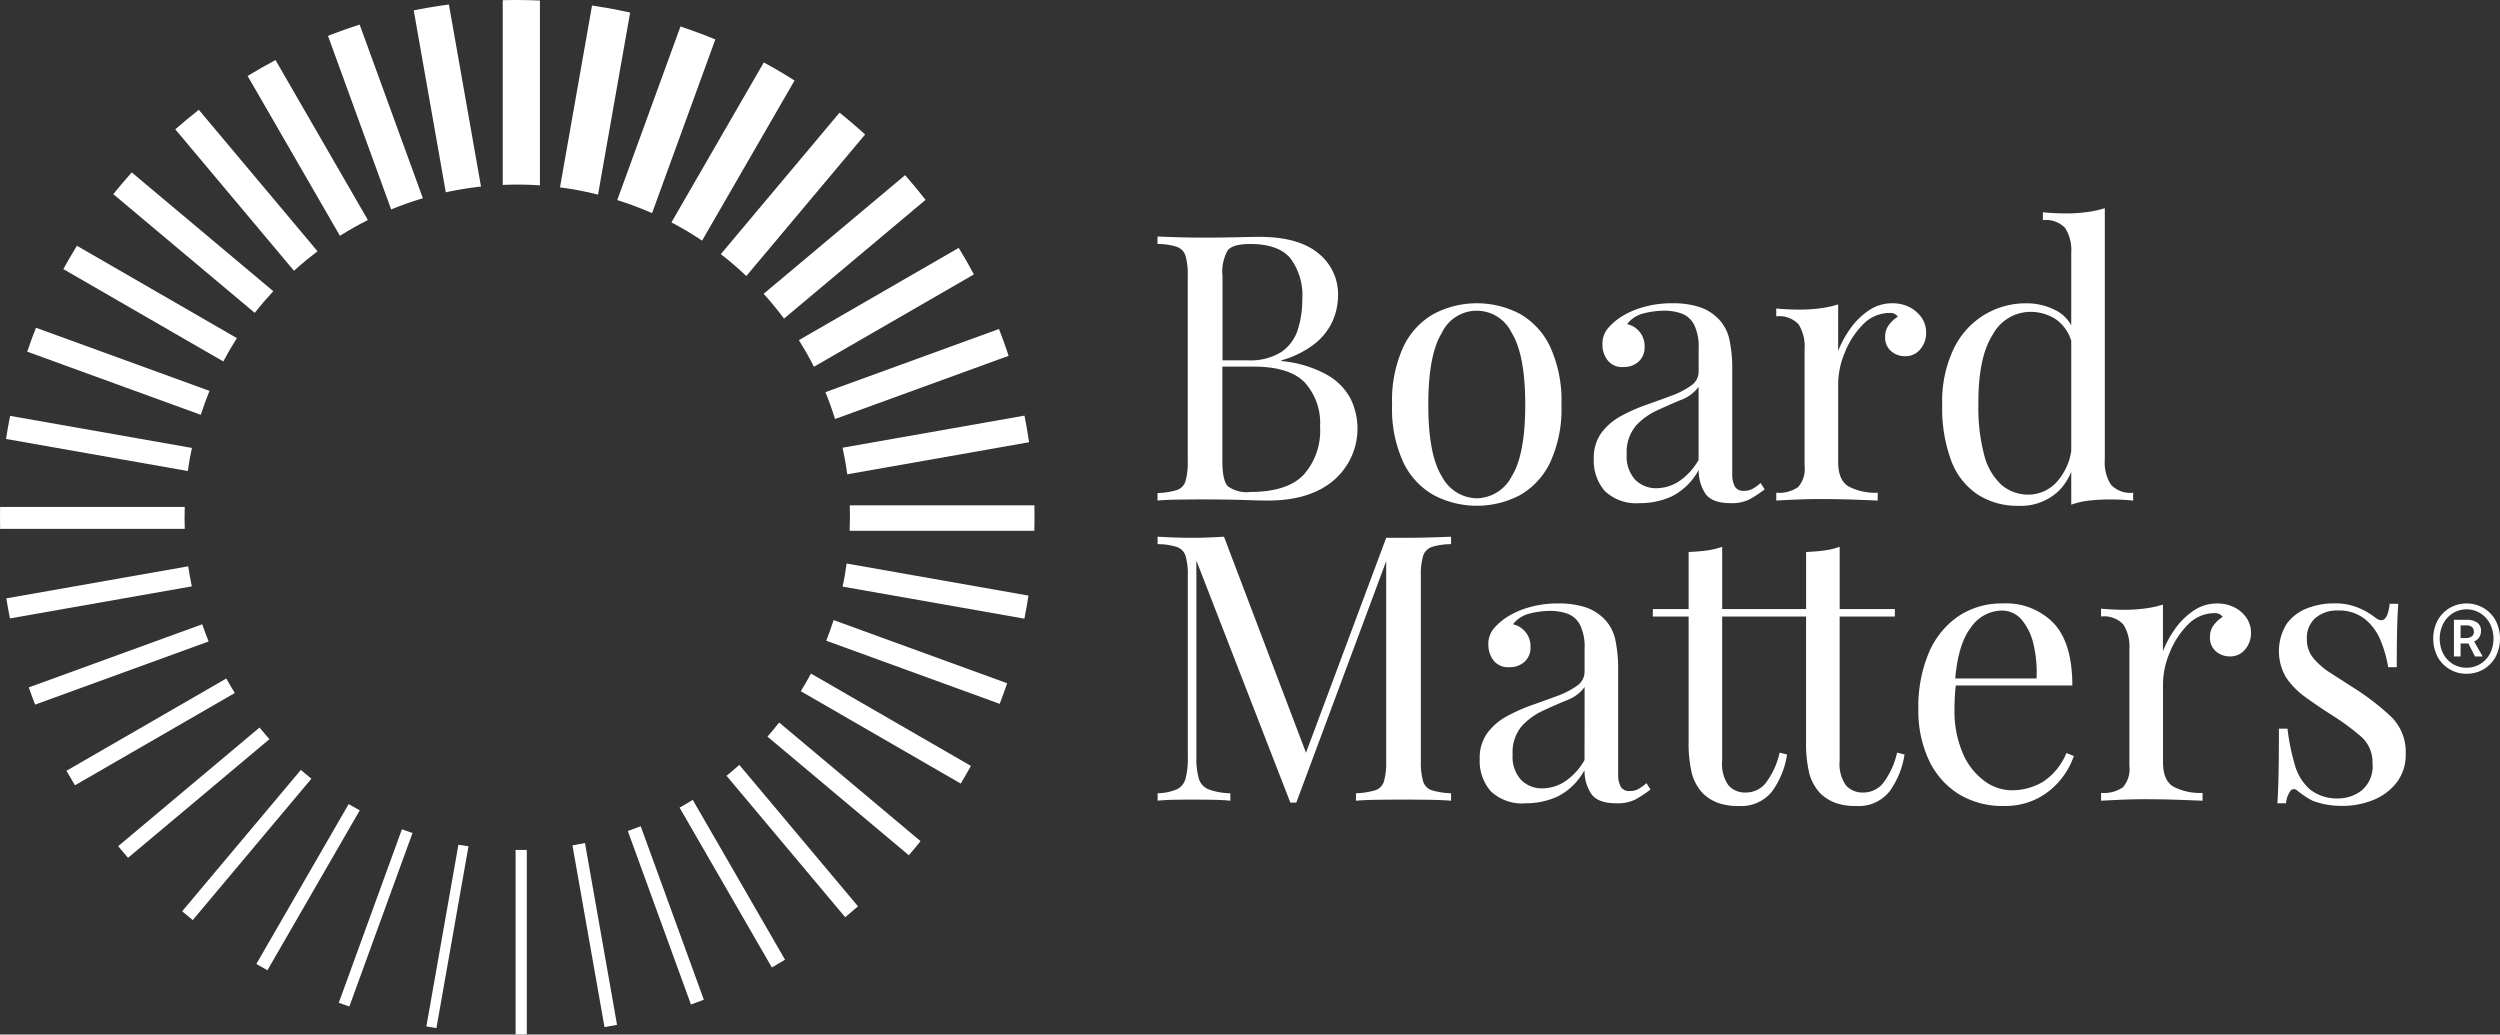 <svg xmlns="http://www.w3.org/2000/svg" width="307.411" height="127.209" viewBox="0 0 307.411 127.209"><rect x="0" y="0" width="307.411" height="127.209" fill="#333333" stroke="none"/><g id="Group_1" data-name="Group 1" transform="translate(624 -761.999)"><path id="Path_1" data-name="Path 1" d="M303.3,82.848a4.005,4.005,0,0,1-3.546-2.056,4.9,4.9,0,0,1,0-4.528,4.054,4.054,0,0,1,1.49-1.516,4.165,4.165,0,0,1,4.123,0,4.037,4.037,0,0,1,1.489,1.516,4.887,4.887,0,0,1,0,4.528,3.987,3.987,0,0,1-1.489,1.516,4.057,4.057,0,0,1-2.067.54m0-.745a3.19,3.19,0,0,0,1.679-.453,3.283,3.283,0,0,0,1.192-1.263,4.12,4.12,0,0,0,0-3.713,3.4,3.4,0,0,0-1.192-1.279,3.232,3.232,0,0,0-3.357,0,3.367,3.367,0,0,0-1.188,1.279,4.162,4.162,0,0,0,0,3.713,3.251,3.251,0,0,0,1.188,1.263,3.179,3.179,0,0,0,1.678.453m-1.554-1.382V76.21h1.619a2.289,2.289,0,0,1,1.187.307,1.189,1.189,0,0,1,.518,1.118,1.333,1.333,0,0,1-.232.75,1.172,1.172,0,0,1-.61.48l1.047,1.856h-.939l-.81-1.6h-.96v1.6Zm.82-2.266h.605a1.3,1.3,0,0,0,.749-.189.663.663,0,0,0,.276-.588.76.76,0,0,0-.216-.567,1.075,1.075,0,0,0-.756-.21h-.658Z" transform="translate(-624 762)" fill="#fff"></path><path id="Path_2" data-name="Path 2" d="M61.82,22.737a40.642,40.642,0,0,1,4.573.055V.066q-2.3-.1-4.573-.044Z" transform="translate(-624 762)" fill="#fff"></path><path id="Path_3" data-name="Path 3" d="M54.819,23.647a40.407,40.407,0,0,1,4.328-.706L55.2.554q-2.183.289-4.325.726Z" transform="translate(-624 762)" fill="#fff"></path><path id="Path_4" data-name="Path 4" d="M72.8.68,68.859,23.039c.616.081,1.232.169,1.849.278.958.169,1.9.382,2.828.614L77.484,1.545c-.937-.209-1.882-.4-2.836-.57C74.032.867,73.417.77,72.8.68" transform="translate(-624 762)" fill="#fff"></path><path id="Path_5" data-name="Path 5" d="M48.1,25.755A40.829,40.829,0,0,1,52,24.378L44.226,3.026q-1.973.633-3.894,1.388Z" transform="translate(-624 762)" fill="#fff"></path><path id="Path_6" data-name="Path 6" d="M75.9,24.6a40.738,40.738,0,0,1,4.281,1.608L87.96,4.849q-2.1-.868-4.286-1.594Z" transform="translate(-624 762)" fill="#fff"></path><path id="Path_7" data-name="Path 7" d="M41.8,28.994q1.668-1.052,3.436-1.942L33.877,7.385q-1.744.924-3.428,1.955Z" transform="translate(-624 762)" fill="#fff"></path><path id="Path_8" data-name="Path 8" d="M31.326,38.472c.721-.925,1.483-1.812,2.277-2.668L16.2,21.2q-1.17,1.3-2.27,2.674Z" transform="translate(-624 762)" fill="#fff"></path><path id="Path_9" data-name="Path 9" d="M36.147,33.292q1.4-1.261,2.9-2.392l-14.6-17.4q-1.48,1.157-2.892,2.4Z" transform="translate(-624 762)" fill="#fff"></path><path id="Path_10" data-name="Path 10" d="M98.233,41.826q1,1.59,1.853,3.27l19.668-11.354q-.885-1.661-1.867-3.263Z" transform="translate(-624 762)" fill="#fff"></path><path id="Path_11" data-name="Path 11" d="M23.316,56.5c.084-.479.187-.949.288-1.421L1.244,51.138c-.095.473-.186.947-.27,1.425s-.158.942-.231,1.413L23.1,57.919c.067-.472.13-.944.213-1.417" transform="translate(-624 762)" fill="#fff"></path><path id="Path_12" data-name="Path 12" d="M103.609,55.05c.231,1.078.427,2.168.57,3.27l22.361-3.942q-.24-1.647-.565-3.271Z" transform="translate(-624 762)" fill="#fff"></path><path id="Path_13" data-name="Path 13" d="M127.192,62.137h-22.7c.036,1.037.027,2.082-.017,3.132h22.712q.043-1.572.008-3.132" transform="translate(-624 762)" fill="#fff"></path><path id="Path_14" data-name="Path 14" d="M103.892,70.709c-.084.479-.188.949-.288,1.421l22.36,3.944c.094-.473.186-.948.27-1.426s.158-.941.23-1.411l-22.359-3.944c-.067.472-.13.943-.213,1.416" transform="translate(-624 762)" fill="#fff"></path><path id="Path_15" data-name="Path 15" d="M88.635,31.249a40.747,40.747,0,0,1,3.137,2.693l14.606-17.405q-1.527-1.391-3.144-2.684Z" transform="translate(-624 762)" fill="#fff"></path><path id="Path_16" data-name="Path 16" d="M82.562,27.347a40.57,40.57,0,0,1,3.768,2.242L97.7,9.9q-1.845-1.172-3.779-2.223Z" transform="translate(-624 762)" fill="#fff"></path><path id="Path_17" data-name="Path 17" d="M101.5,48.221q.66,1.621,1.18,3.3l21.347-7.769q-.549-1.668-1.187-3.3Z" transform="translate(-624 762)" fill="#fff"></path><path id="Path_18" data-name="Path 18" d="M93.9,36.125q1.326,1.464,2.506,3.049l17.406-14.6q-1.21-1.557-2.518-3.038Z" transform="translate(-624 762)" fill="#fff"></path><path id="Path_19" data-name="Path 19" d="M27.457,44.445q.78-1.473,1.67-2.869L9.459,30.22q-.87,1.41-1.67,2.869Z" transform="translate(-624 762)" fill="#fff"></path><path id="Path_20" data-name="Path 20" d="M22.717,65.03q-.045-1.339,0-2.693H.013c-.019.9-.016,1.8,0,2.694Z" transform="translate(-624 762)" fill="#fff"></path><path id="Path_21" data-name="Path 21" d="M85.184,98.353q-.8.5-1.618.956l11.346,19.653c.545-.308,1.084-.628,1.62-.952Z" transform="translate(-624 762)" fill="#fff"></path><path id="Path_22" data-name="Path 22" d="M90.911,94.053q-.771.69-1.574,1.34l14.59,17.389q.8-.655,1.576-1.338Z" transform="translate(-624 762)" fill="#fff"></path><path id="Path_23" data-name="Path 23" d="M64.778,104.506c-.458.013-.918.007-1.378,0v22.7q.69,0,1.378-.01Z" transform="translate(-624 762)" fill="#fff"></path><path id="Path_24" data-name="Path 24" d="M71.931,103.657c-.511.106-1.023.207-1.539.294L74.333,126.3q.772-.132,1.541-.283Z" transform="translate(-624 762)" fill="#fff"></path><path id="Path_25" data-name="Path 25" d="M78.783,101.593c-.523.209-1.051.4-1.583.593l7.763,21.331c.531-.19,1.059-.385,1.585-.589Z" transform="translate(-624 762)" fill="#fff"></path><path id="Path_26" data-name="Path 26" d="M102.506,76.248c-.278.859-.576,1.707-.906,2.536l21.326,7.763c.322-.835.631-1.678.919-2.531Z" transform="translate(-624 762)" fill="#fff"></path><path id="Path_27" data-name="Path 27" d="M24.689,51.006q.483-1.5,1.074-2.942L4.422,40.3q-.57,1.453-1.073,2.943Z" transform="translate(-624 762)" fill="#fff"></path><path id="Path_28" data-name="Path 28" d="M95.807,88.84c-.465.592-.941,1.174-1.436,1.738l17.381,14.585q.736-.852,1.444-1.731Z" transform="translate(-624 762)" fill="#fff"></path><path id="Path_29" data-name="Path 29" d="M99.72,82.823q-.591,1.11-1.247,2.173L118.137,96.35c.429-.715.848-1.437,1.251-2.171Z" transform="translate(-624 762)" fill="#fff"></path><path id="Path_30" data-name="Path 30" d="M25.655,78.875c-.281-.7-.547-1.4-.79-2.112L3.54,84.524c.248.71.5,1.417.777,2.117Z" transform="translate(-624 762)" fill="#fff"></path><path id="Path_31" data-name="Path 31" d="M28.873,85.213q-.546-.877-1.047-1.783L8.172,94.777q.507.9,1.045,1.784Z" transform="translate(-624 762)" fill="#fff"></path><path id="Path_32" data-name="Path 32" d="M33.135,90.889q-.627-.7-1.22-1.429L14.528,104.049q.6.724,1.216,1.432Z" transform="translate(-624 762)" fill="#fff"></path><path id="Path_33" data-name="Path 33" d="M23.586,72.1q-.26-1.223-.444-2.466L.78,73.576q.2,1.239.441,2.466Z" transform="translate(-624 762)" fill="#fff"></path><path id="Path_34" data-name="Path 34" d="M38.292,95.749c-.443-.35-.875-.711-1.3-1.078L22.4,112.056q.644.547,1.3,1.08Z" transform="translate(-624 762)" fill="#fff"></path><path id="Path_35" data-name="Path 35" d="M53.665,126.416l3.943-22.356c-.369-.055-.738-.1-1.108-.166-.044-.008-.086-.019-.13-.027l-3.941,22.344.132.025c.368.065.736.122,1.1.18" transform="translate(-624 762)" fill="#fff"></path><path id="Path_36" data-name="Path 36" d="M50.722,102.433c-.438-.145-.869-.3-1.3-.461l-7.765,21.334c.43.158.864.309,1.3.458Z" transform="translate(-624 762)" fill="#fff"></path><path id="Path_37" data-name="Path 37" d="M44.238,99.64c-.461-.248-.919-.5-1.368-.763L31.521,118.533q.675.395,1.362.773Z" transform="translate(-624 762)" fill="#fff"></path><path id="Path_38" data-name="Path 38" d="M148.03,61.411q2.844,0,4.861.068t3.026.069q5.181,0,8.094-2.5a8.372,8.372,0,0,0,2.086-9.973,7.333,7.333,0,0,0-2.866-2.957,14.26,14.26,0,0,0-5.663-1.72v-.092a11.818,11.818,0,0,0,4.1-2.04,7.5,7.5,0,0,0,2.2-2.8,7.84,7.84,0,0,0,.665-3.141,6.431,6.431,0,0,0-2.43-5.182q-2.432-2.017-7.246-2.018c-.549,0-1.483.016-2.8.046s-2.691.046-4.127.046q-1.514,0-3.072-.046t-2.522-.092V30a7.786,7.786,0,0,1,2.361.344,1.721,1.721,0,0,1,1.078,1.1,8.327,8.327,0,0,1,.275,2.5V56.688a8.361,8.361,0,0,1-.275,2.476,1.656,1.656,0,0,1-1.078,1.1,9.45,9.45,0,0,1-2.361.366v.917q.961-.09,2.522-.114t3.163-.023m12.4-14.4a7.438,7.438,0,0,1,1.9,5.457,8.14,8.14,0,0,1-2.041,5.938q-2.04,2.088-6.534,2.087a3.879,3.879,0,0,1-2.774-.711q-.666-.709-.665-3.1v-11.6h3.852q4.356,0,6.259,1.925M150.965,30.78q.642-.779,2.751-.779,3.439,0,4.93,1.719a7.625,7.625,0,0,1,1.49,5.113,12.064,12.064,0,0,1-.55,3.691,5.217,5.217,0,0,1-2.018,2.751,7.192,7.192,0,0,1-4.173,1.032h-3.072V33.944a5.353,5.353,0,0,1,.642-3.164" transform="translate(-624 762)" fill="#fff"></path><path id="Path_39" data-name="Path 39" d="M190.6,56.893a15.642,15.642,0,0,0,1.4-7.13,15.792,15.792,0,0,0-1.4-7.153,9.163,9.163,0,0,0-3.737-4.035,11.422,11.422,0,0,0-10.523,0,9.118,9.118,0,0,0-3.76,4.035,15.792,15.792,0,0,0-1.4,7.153,15.641,15.641,0,0,0,1.4,7.13,9.129,9.129,0,0,0,3.76,4.013,11.422,11.422,0,0,0,10.523,0,9.174,9.174,0,0,0,3.737-4.013m-9.01,4.38a4.943,4.943,0,0,1-4.287-2.683q-1.676-2.682-1.674-8.827t1.674-8.849a4.749,4.749,0,0,1,8.574,0q1.674,2.7,1.674,8.849t-1.674,8.827a4.942,4.942,0,0,1-4.287,2.683" transform="translate(-624 762)" fill="#fff"></path><path id="Path_40" data-name="Path 40" d="M201.678,61.869a9.429,9.429,0,0,0,3.875-.826,7.748,7.748,0,0,0,3.325-3.255,5.215,5.215,0,0,0,.779,2.842q.78,1.239,3.164,1.239a4.84,4.84,0,0,0,2.338-.482,15.039,15.039,0,0,0,1.835-1.215l-.505-.779a5.469,5.469,0,0,1-.94.688,2.227,2.227,0,0,1-1.123.274,1.181,1.181,0,0,1-1.1-.527,3.2,3.2,0,0,1-.321-1.627V45.453a16.985,16.985,0,0,0-.367-3.783,5.173,5.173,0,0,0-1.559-2.683,5.754,5.754,0,0,0-2.2-1.26,10.372,10.372,0,0,0-3.21-.436,12.585,12.585,0,0,0-3.783.527,10.094,10.094,0,0,0-2.728,1.261,7.4,7.4,0,0,0-1.514,1.376,2.96,2.96,0,0,0-.6,1.925,3.145,3.145,0,0,0,.619,1.9,2.247,2.247,0,0,0,1.949.849,2.689,2.689,0,0,0,1.88-.665,2.322,2.322,0,0,0,.734-1.811,2.751,2.751,0,0,0-2.155-2.8,3.649,3.649,0,0,1,2.086-1.33,10.308,10.308,0,0,1,2.453-.321,6.356,6.356,0,0,1,2.155.344A2.857,2.857,0,0,1,208.3,39.9a6.04,6.04,0,0,1,.574,2.934v2.843a2.081,2.081,0,0,1-.941,1.743,10.083,10.083,0,0,1-2.407,1.238q-1.469.549-3.1,1.123a21,21,0,0,0-3.1,1.376,7.346,7.346,0,0,0-2.407,2.063,5.185,5.185,0,0,0-.94,3.187,5.672,5.672,0,0,0,1.353,3.967,5.589,5.589,0,0,0,4.332,1.49m-.55-9.469a8.107,8.107,0,0,1,2.637-1.926q1.536-.711,2.98-1.307a4.616,4.616,0,0,0,2.133-1.6v8.987a7.726,7.726,0,0,1-2.477,2.683,5.18,5.18,0,0,1-2.705.8A3.586,3.586,0,0,1,201.083,59a4.212,4.212,0,0,1-1.055-3.141,4.984,4.984,0,0,1,1.1-3.462" transform="translate(-624 762)" fill="#fff"></path><path id="Path_41" data-name="Path 41" d="M236.848,40.914a3.23,3.23,0,0,0-.527-1.811,3.974,3.974,0,0,0-1.467-1.307,4.545,4.545,0,0,0-2.178-.505,5.058,5.058,0,0,0-2.935.918,8.874,8.874,0,0,0-2.27,2.27,12.4,12.4,0,0,0-1.444,2.682V37.429a12.856,12.856,0,0,1-2.224.482,19.453,19.453,0,0,1-2.545.16q-1.375,0-2.843-.137V38.9a3.244,3.244,0,0,1,2.751.985,5.132,5.132,0,0,1,.734,3.05V57.284a3.358,3.358,0,0,1-.8,2.614,4.129,4.129,0,0,1-2.682.688v.962q.779-.045,2.316-.114t3.094-.069q2.155,0,4.082.069t2.98.114v-.962a7.1,7.1,0,0,1-3.554-.757q-1.306-.757-1.306-3V47.1a10.126,10.126,0,0,1,.8-3.714,10.274,10.274,0,0,1,2.224-3.462,4.542,4.542,0,0,1,3.347-1.444,1.1,1.1,0,0,1,.963.459,4.049,4.049,0,0,0-1.077.985,2.356,2.356,0,0,0-.482,1.49,2.183,2.183,0,0,0,.734,1.766,2.555,2.555,0,0,0,1.7.619,2.329,2.329,0,0,0,1.9-.871,3.1,3.1,0,0,0,.711-2.018" transform="translate(-624 762)" fill="#fff"></path><path id="Path_42" data-name="Path 42" d="M262.3,61.548v-.962a3.25,3.25,0,0,1-2.728-.987,4.993,4.993,0,0,1-.756-3.049V25.6a12.972,12.972,0,0,1-2.224.481,19.278,19.278,0,0,1-2.545.161q-1.377,0-2.844-.138v.963a3.247,3.247,0,0,1,2.752.986,5.122,5.122,0,0,1,.734,3.05V40a4.432,4.432,0,0,0-1.72-1.741,7.769,7.769,0,0,0-3.783-.964,9.784,9.784,0,0,0-8.918,5.526,14.935,14.935,0,0,0-1.445,6.947,18.413,18.413,0,0,0,1.124,6.924,8.591,8.591,0,0,0,3.255,4.127,8.975,8.975,0,0,0,4.975,1.375,6.734,6.734,0,0,0,5.021-1.88,7.043,7.043,0,0,0,1.491-2.3v4.042a9.647,9.647,0,0,1,2.223-.505,22.8,22.8,0,0,1,2.545-.137q1.422,0,2.843.137m-9.308-2.384a4.7,4.7,0,0,1-3.485,1.651,5.022,5.022,0,0,1-3.416-1.216,7.457,7.457,0,0,1-2.109-3.668,22.515,22.515,0,0,1-.711-6.167q-.047-5.823,1.766-8.62a5.288,5.288,0,0,1,4.516-2.8,5.765,5.765,0,0,1,3.187.871,5.043,5.043,0,0,1,1.949,2.685V55.465a7.275,7.275,0,0,1-1.7,3.7" transform="translate(-624 762)" fill="#fff"></path><path id="Path_43" data-name="Path 43" d="M172.608,66.132h-2.155l-9.862,26.429L150.507,65.994q-.735.046-1.812.092t-2.086.046q-1.147,0-2.316-.046t-1.948-.092v.917a7.85,7.85,0,0,1,2.361.344,1.724,1.724,0,0,1,1.078,1.1,8.327,8.327,0,0,1,.275,2.5V93.14a9.634,9.634,0,0,1-.275,2.591,2.031,2.031,0,0,1-1.078,1.329,6.475,6.475,0,0,1-2.361.482v.917q.778-.091,1.948-.115t2.316-.023q1.193,0,2.522.023t2.155.115v-.917a8.092,8.092,0,0,1-2.683-.482,2.064,2.064,0,0,1-1.192-1.329,8.9,8.9,0,0,1-.3-2.591V68.929l11.555,29.759h.734l11.051-29.679V93.6a8.366,8.366,0,0,1-.275,2.476,1.651,1.651,0,0,1-1.078,1.1,9.434,9.434,0,0,1-2.361.367v.917q.963-.091,2.522-.115t3.347-.023q1.6,0,3.187.023t2.637.115v-.917a9.435,9.435,0,0,1-2.362-.367,1.653,1.653,0,0,1-1.078-1.1,8.366,8.366,0,0,1-.275-2.476V70.855a8.327,8.327,0,0,1,.275-2.5,1.722,1.722,0,0,1,1.078-1.1,7.847,7.847,0,0,1,2.362-.344v-.917q-1.056.046-2.637.092t-3.187.046" transform="translate(-624 762)" fill="#fff"></path><path id="Path_44" data-name="Path 44" d="M201.52,96.992a2.221,2.221,0,0,1-1.124.275,1.183,1.183,0,0,1-1.1-.527,3.216,3.216,0,0,1-.321-1.628V82.364a16.975,16.975,0,0,0-.367-3.782,5.16,5.16,0,0,0-1.559-2.683,5.761,5.761,0,0,0-2.2-1.261,10.4,10.4,0,0,0-3.21-.436,12.589,12.589,0,0,0-3.783.528,10.094,10.094,0,0,0-2.728,1.261,7.368,7.368,0,0,0-1.513,1.376,2.953,2.953,0,0,0-.6,1.925,3.146,3.146,0,0,0,.62,1.9,2.247,2.247,0,0,0,1.948.848,2.693,2.693,0,0,0,1.88-.664,2.322,2.322,0,0,0,.734-1.811,2.753,2.753,0,0,0-2.155-2.8,3.651,3.651,0,0,1,2.086-1.329,10.309,10.309,0,0,1,2.454-.321,6.35,6.35,0,0,1,2.154.344,2.861,2.861,0,0,1,1.537,1.352,6.048,6.048,0,0,1,.573,2.935v2.843a2.081,2.081,0,0,1-.94,1.742,10.085,10.085,0,0,1-2.407,1.239q-1.469.549-3.1,1.123a21.07,21.07,0,0,0-3.1,1.375,7.348,7.348,0,0,0-2.407,2.064,5.185,5.185,0,0,0-.94,3.187,5.669,5.669,0,0,0,1.353,3.966,5.591,5.591,0,0,0,4.333,1.49,9.436,9.436,0,0,0,3.874-.825,7.745,7.745,0,0,0,3.325-3.256,5.224,5.224,0,0,0,.779,2.843q.78,1.239,3.164,1.238a4.842,4.842,0,0,0,2.339-.481,15.23,15.23,0,0,0,1.834-1.215l-.5-.78a5.455,5.455,0,0,1-.94.688m-6.672-3.531a7.752,7.752,0,0,1-2.476,2.683,5.182,5.182,0,0,1-2.706.8,3.589,3.589,0,0,1-2.613-1.032A4.209,4.209,0,0,1,186,92.773a4.983,4.983,0,0,1,1.1-3.461,8.117,8.117,0,0,1,2.637-1.926q1.536-.711,2.98-1.307a4.612,4.612,0,0,0,2.133-1.605Z" transform="translate(-624 762)" fill="#fff"></path><path id="Path_45" data-name="Path 45" d="M231.53,96.327a3.108,3.108,0,0,1-2.384,1.123,2.744,2.744,0,0,1-2.156-.871,4.553,4.553,0,0,1-.779-3.026V75.807H233V74.89h-6.786V67.232a8.909,8.909,0,0,1-1.926.459q-1.055.138-2.2.183V74.89H211.767V67.232a8.909,8.909,0,0,1-1.926.459q-1.055.138-2.2.183V74.89h-4.4v.917h4.4V91.168a15.7,15.7,0,0,0,.39,3.9,5.679,5.679,0,0,0,1.4,2.522,5.423,5.423,0,0,0,1.788,1.123,7.214,7.214,0,0,0,2.567.39,4.821,4.821,0,0,0,4.15-1.834,10.441,10.441,0,0,0,1.811-4.494l-.917-.229a9.612,9.612,0,0,1-1.742,3.783A3.108,3.108,0,0,1,214.7,97.45a2.744,2.744,0,0,1-2.156-.871,4.553,4.553,0,0,1-.779-3.026V75.807h10.317V91.168a15.7,15.7,0,0,0,.39,3.9,5.687,5.687,0,0,0,1.4,2.522,5.443,5.443,0,0,0,1.788,1.123,7.223,7.223,0,0,0,2.568.39,4.821,4.821,0,0,0,4.15-1.834,10.441,10.441,0,0,0,1.811-4.494l-.917-.229a9.612,9.612,0,0,1-1.742,3.783" transform="translate(-624 762)" fill="#fff"></path><path id="Path_46" data-name="Path 46" d="M251.155,96.166a7.462,7.462,0,0,1-3.806,1.01,5.7,5.7,0,0,1-3.37-1.17,8.219,8.219,0,0,1-2.637-3.416,13.018,13.018,0,0,1-1.008-5.365c0-.55.014-1.1.045-1.651.025-.463.064-.886.112-1.284h14.332q0-5.181-2.27-7.634a8.162,8.162,0,0,0-6.3-2.454,9.508,9.508,0,0,0-5.457,1.582,10.263,10.263,0,0,0-3.623,4.494,17.137,17.137,0,0,0-1.283,6.947,14.331,14.331,0,0,0,1.26,6.167,9.82,9.82,0,0,0,3.623,4.2,10.27,10.27,0,0,0,5.663,1.513,8.722,8.722,0,0,0,4.035-.894,8.834,8.834,0,0,0,2.889-2.316,9.431,9.431,0,0,0,1.65-2.935l-.916-.366a7.688,7.688,0,0,1-2.935,3.576m-8.827-18.983a4.68,4.68,0,0,1,3.737-2.11,3.2,3.2,0,0,1,2.545,1.147,7.2,7.2,0,0,1,1.445,3.049,15.1,15.1,0,0,1,.366,4.15h-10c.245-2.818.878-4.9,1.907-6.236" transform="translate(-624 762)" fill="#fff"></path><path id="Path_47" data-name="Path 47" d="M274.793,74.707a4.541,4.541,0,0,0-2.178-.5,5.057,5.057,0,0,0-2.935.917,8.922,8.922,0,0,0-2.27,2.27,12.467,12.467,0,0,0-1.444,2.682V74.34a12.836,12.836,0,0,1-2.224.482,19.442,19.442,0,0,1-2.545.16q-1.375,0-2.843-.137v.963a3.242,3.242,0,0,1,2.751.986,5.119,5.119,0,0,1,.734,3.049V94.195a3.358,3.358,0,0,1-.8,2.614,4.129,4.129,0,0,1-2.682.688v.963q.78-.045,2.316-.115t3.1-.069q2.155,0,4.081.069t2.98.115V97.5a7.1,7.1,0,0,1-3.553-.757q-1.307-.756-1.307-3V84.016a10.1,10.1,0,0,1,.8-3.714,10.262,10.262,0,0,1,2.223-3.462,4.541,4.541,0,0,1,3.348-1.445,1.1,1.1,0,0,1,.963.459,4.073,4.073,0,0,0-1.078.986,2.351,2.351,0,0,0-.481,1.49,2.181,2.181,0,0,0,.733,1.765,2.552,2.552,0,0,0,1.7.619,2.332,2.332,0,0,0,1.9-.871,3.1,3.1,0,0,0,.71-2.018,3.23,3.23,0,0,0-.527-1.811,3.958,3.958,0,0,0-1.467-1.307" transform="translate(-624 762)" fill="#fff"></path><path id="Path_48" data-name="Path 48" d="M289.534,84.657q-1.559-1.008-2.889-1.857a9.3,9.3,0,0,1-2.155-1.834,3.561,3.561,0,0,1-.825-2.362,3.228,3.228,0,0,1,1.077-2.636,4.054,4.054,0,0,1,2.683-.9,5.177,5.177,0,0,1,3.347,1.032,6.513,6.513,0,0,1,1.949,2.637,14.786,14.786,0,0,1,.94,3.3h1.055q0-2.98.046-4.746t.137-3.049h-1.055q-.321,2.889-1.834,1.651a8.71,8.71,0,0,0-1.88-1.1,7.377,7.377,0,0,0-3.118-.6,9,9,0,0,0-3.347.619,5.506,5.506,0,0,0-2.5,1.926,6.361,6.361,0,0,0-.046,6.58,9.583,9.583,0,0,0,2.339,2.385q1.443,1.055,3.095,2.109a30.375,30.375,0,0,1,3.714,2.706,4.186,4.186,0,0,1,1.467,3.3,3.886,3.886,0,0,1-1.353,3.393,4.673,4.673,0,0,1-2.728.963,5.4,5.4,0,0,1-3.577-1.078,6.184,6.184,0,0,1-1.88-3,26.307,26.307,0,0,1-.916-4.494h-1.055q0,3.486-.046,5.594t-.138,3.577H281.1a3.03,3.03,0,0,1,.551-1.536.543.543,0,0,1,.825-.023q.458.368.94.688a8.675,8.675,0,0,0,.94.55,9.223,9.223,0,0,0,1.719.481,10.763,10.763,0,0,0,1.9.161,10.022,10.022,0,0,0,3.875-.733,6.9,6.9,0,0,0,2.866-2.156,5.589,5.589,0,0,0,1.1-3.53,6.036,6.036,0,0,0-1.834-4.586,30.807,30.807,0,0,0-4.448-3.439" transform="translate(-624 762)" fill="#fff"></path></g></svg>